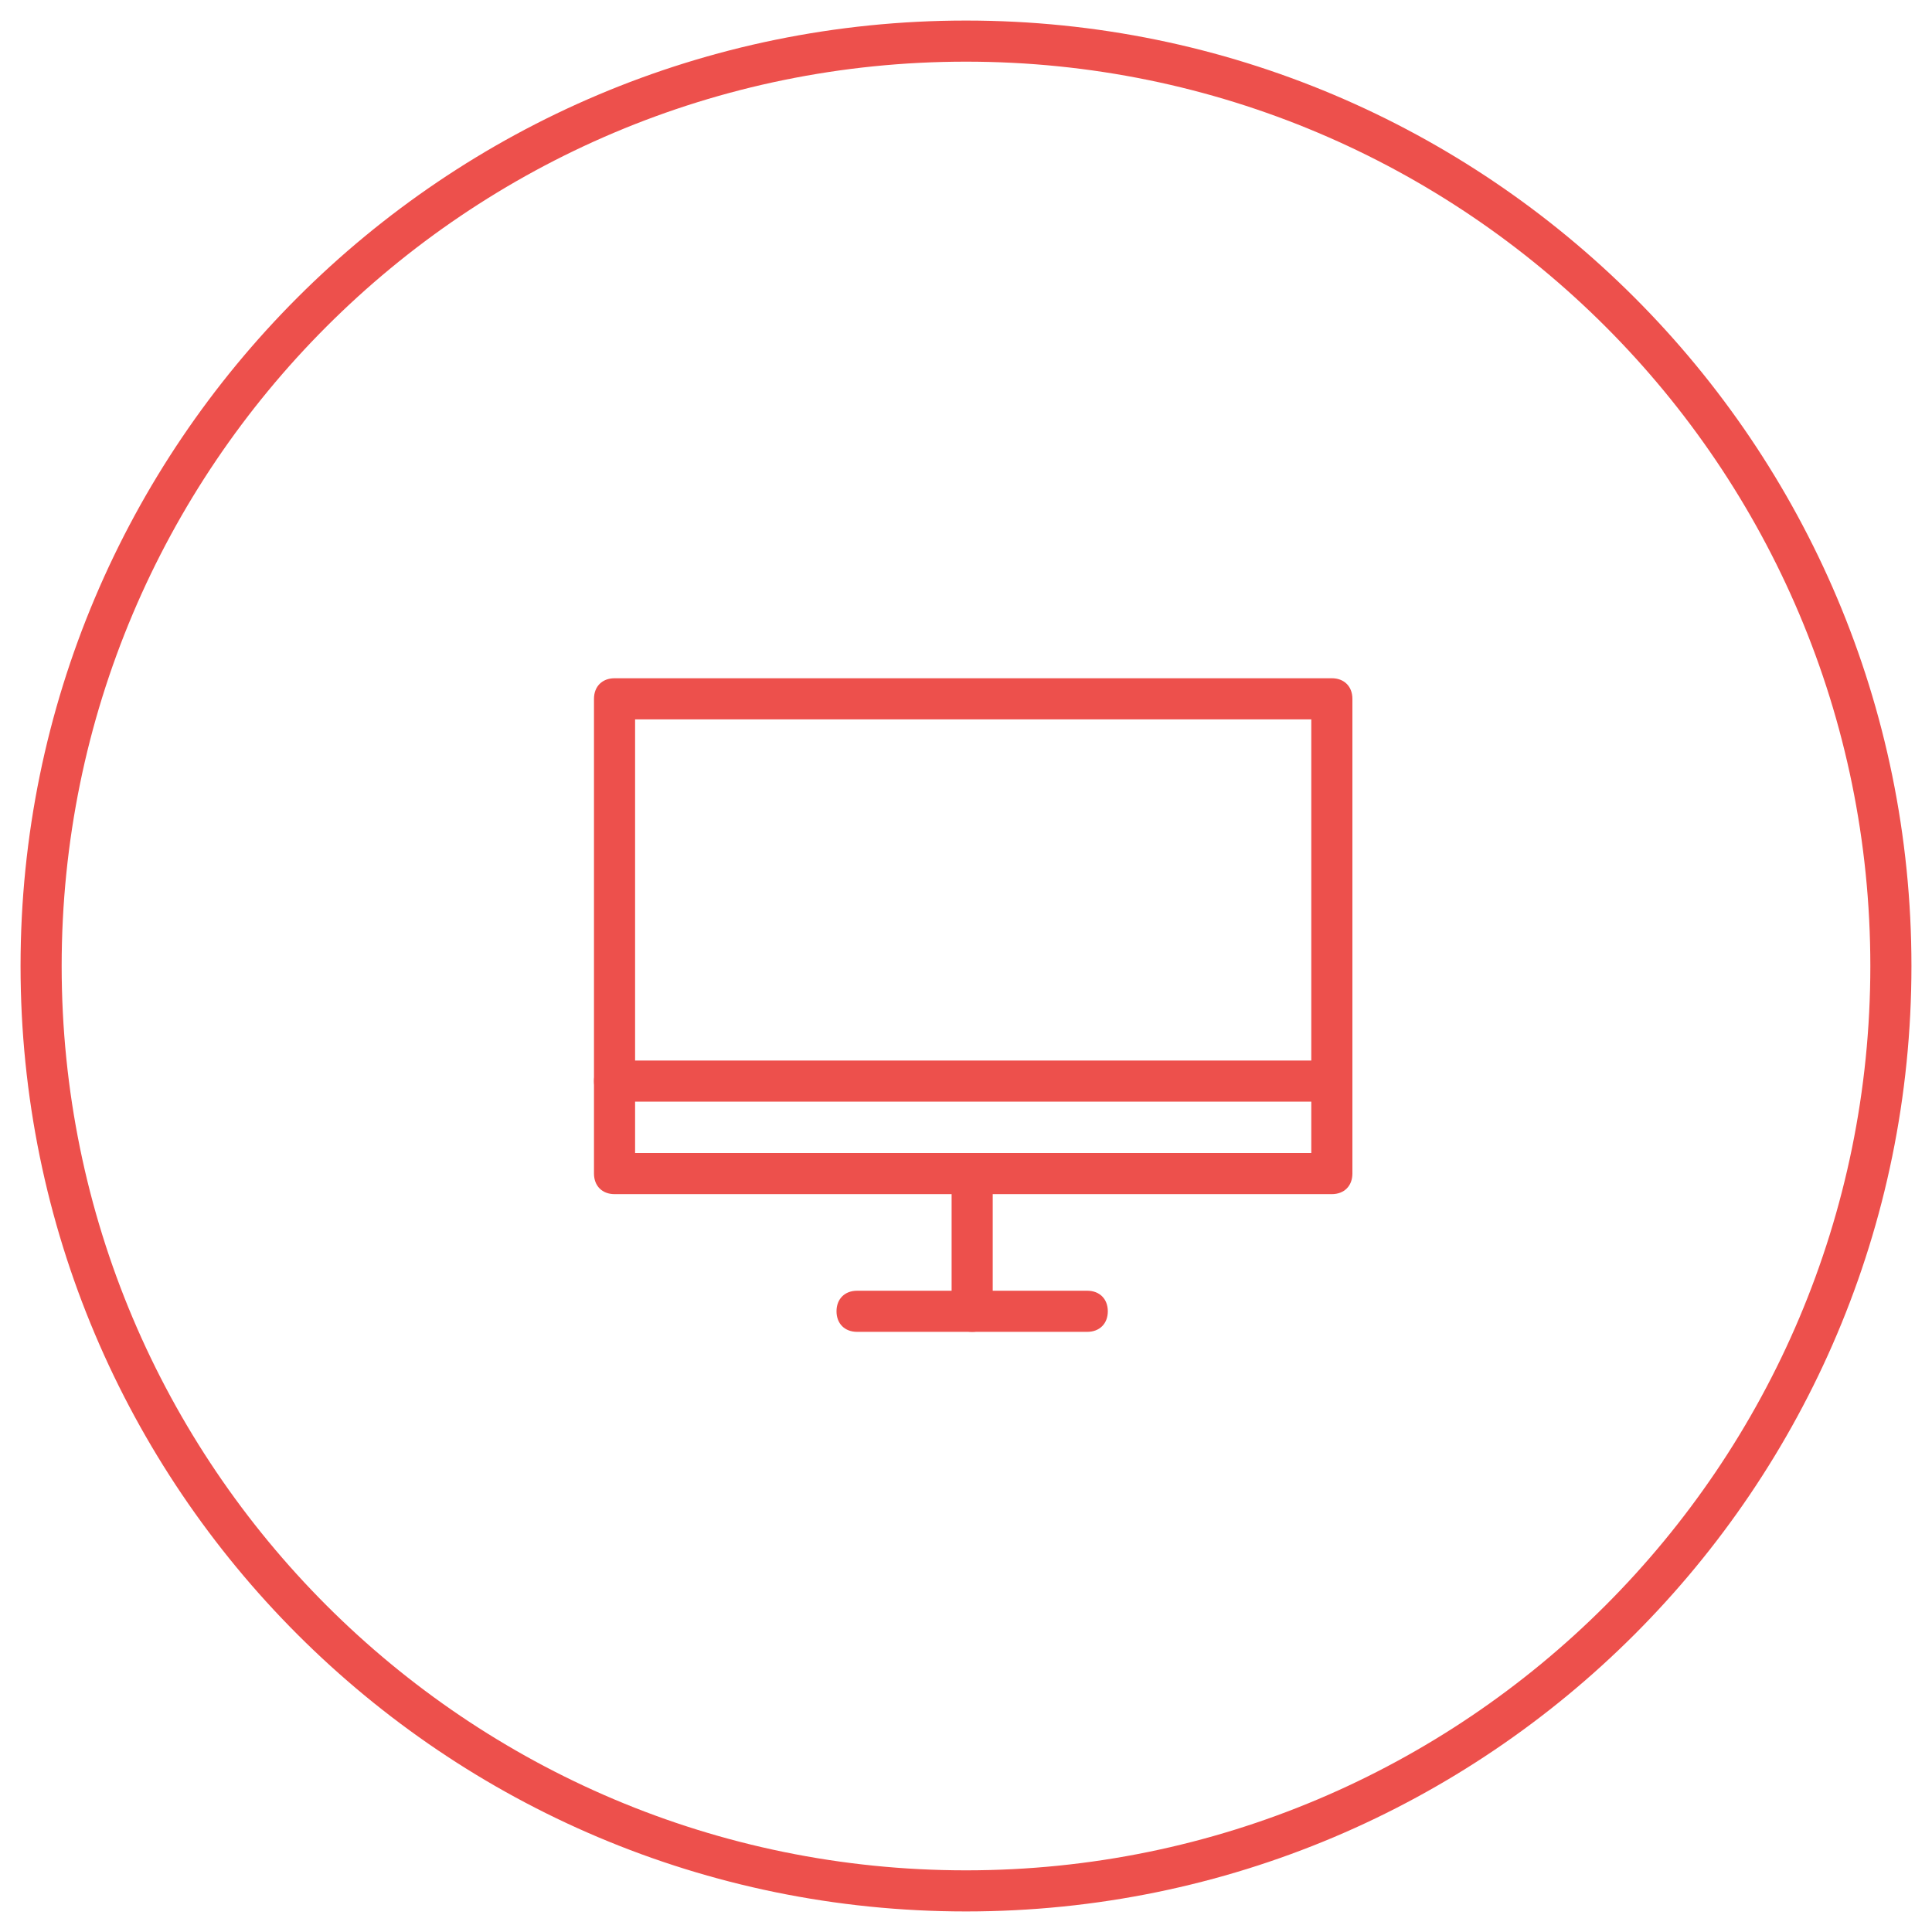 <?xml version="1.0" encoding="utf-8"?>
<!-- Generator: Adobe Illustrator 19.1.0, SVG Export Plug-In . SVG Version: 6.00 Build 0)  -->
<!DOCTYPE svg PUBLIC "-//W3C//DTD SVG 1.1//EN" "http://www.w3.org/Graphics/SVG/1.1/DTD/svg11.dtd">
<svg version="1.1" id="Layer_1" xmlns="http://www.w3.org/2000/svg" xmlns:xlink="http://www.w3.org/1999/xlink" x="0px" y="0px"
	 viewBox="-102 104 94 94" style="enable-background:new -102 104 94 94;" xml:space="preserve">
<style type="text/css">
	.st0{fill:#ED504C;}
</style>
<g>
	<g>
		<path class="st0" d="M-55,197c-25.4,0-46-20.6-46-46s20.6-46,46-46s46,20.6,46,46S-29.6,197-55,197z M-55,107
			c-24.3,0-44,19.7-44,44s19.7,44,44,44s44-19.7,44-44S-30.7,107-55,107z"/>
	</g>
	<g>
		<g>
			<path class="st0" d="M-37.2,162.1h-34.9c-0.6,0-1-0.4-1-1V138c0-0.6,0.4-1,1-1h34.9c0.6,0,1,0.4,1,1v23.1
				C-36.2,161.7-36.6,162.1-37.2,162.1z M-71.1,160.1h32.9V139h-32.9V160.1z"/>
			<path class="st0" d="M-49.1,168.8h-11.2c-0.6,0-1-0.4-1-1s0.4-1,1-1h11.2c0.6,0,1,0.4,1,1S-48.5,168.8-49.1,168.8z"/>
			<path class="st0" d="M-54.7,168.8c-0.6,0-1-0.4-1-1v-6.7c0-0.6,0.4-1,1-1s1,0.4,1,1v6.7C-53.7,168.4-54.1,168.8-54.7,168.8z"/>
		</g>
		<path class="st0" d="M-37.4,157.6h-34.7c-0.6,0-1-0.4-1-1s0.4-1,1-1h34.7c0.6,0,1,0.4,1,1S-36.8,157.6-37.4,157.6z"/>
	</g>
</g>
</svg>
